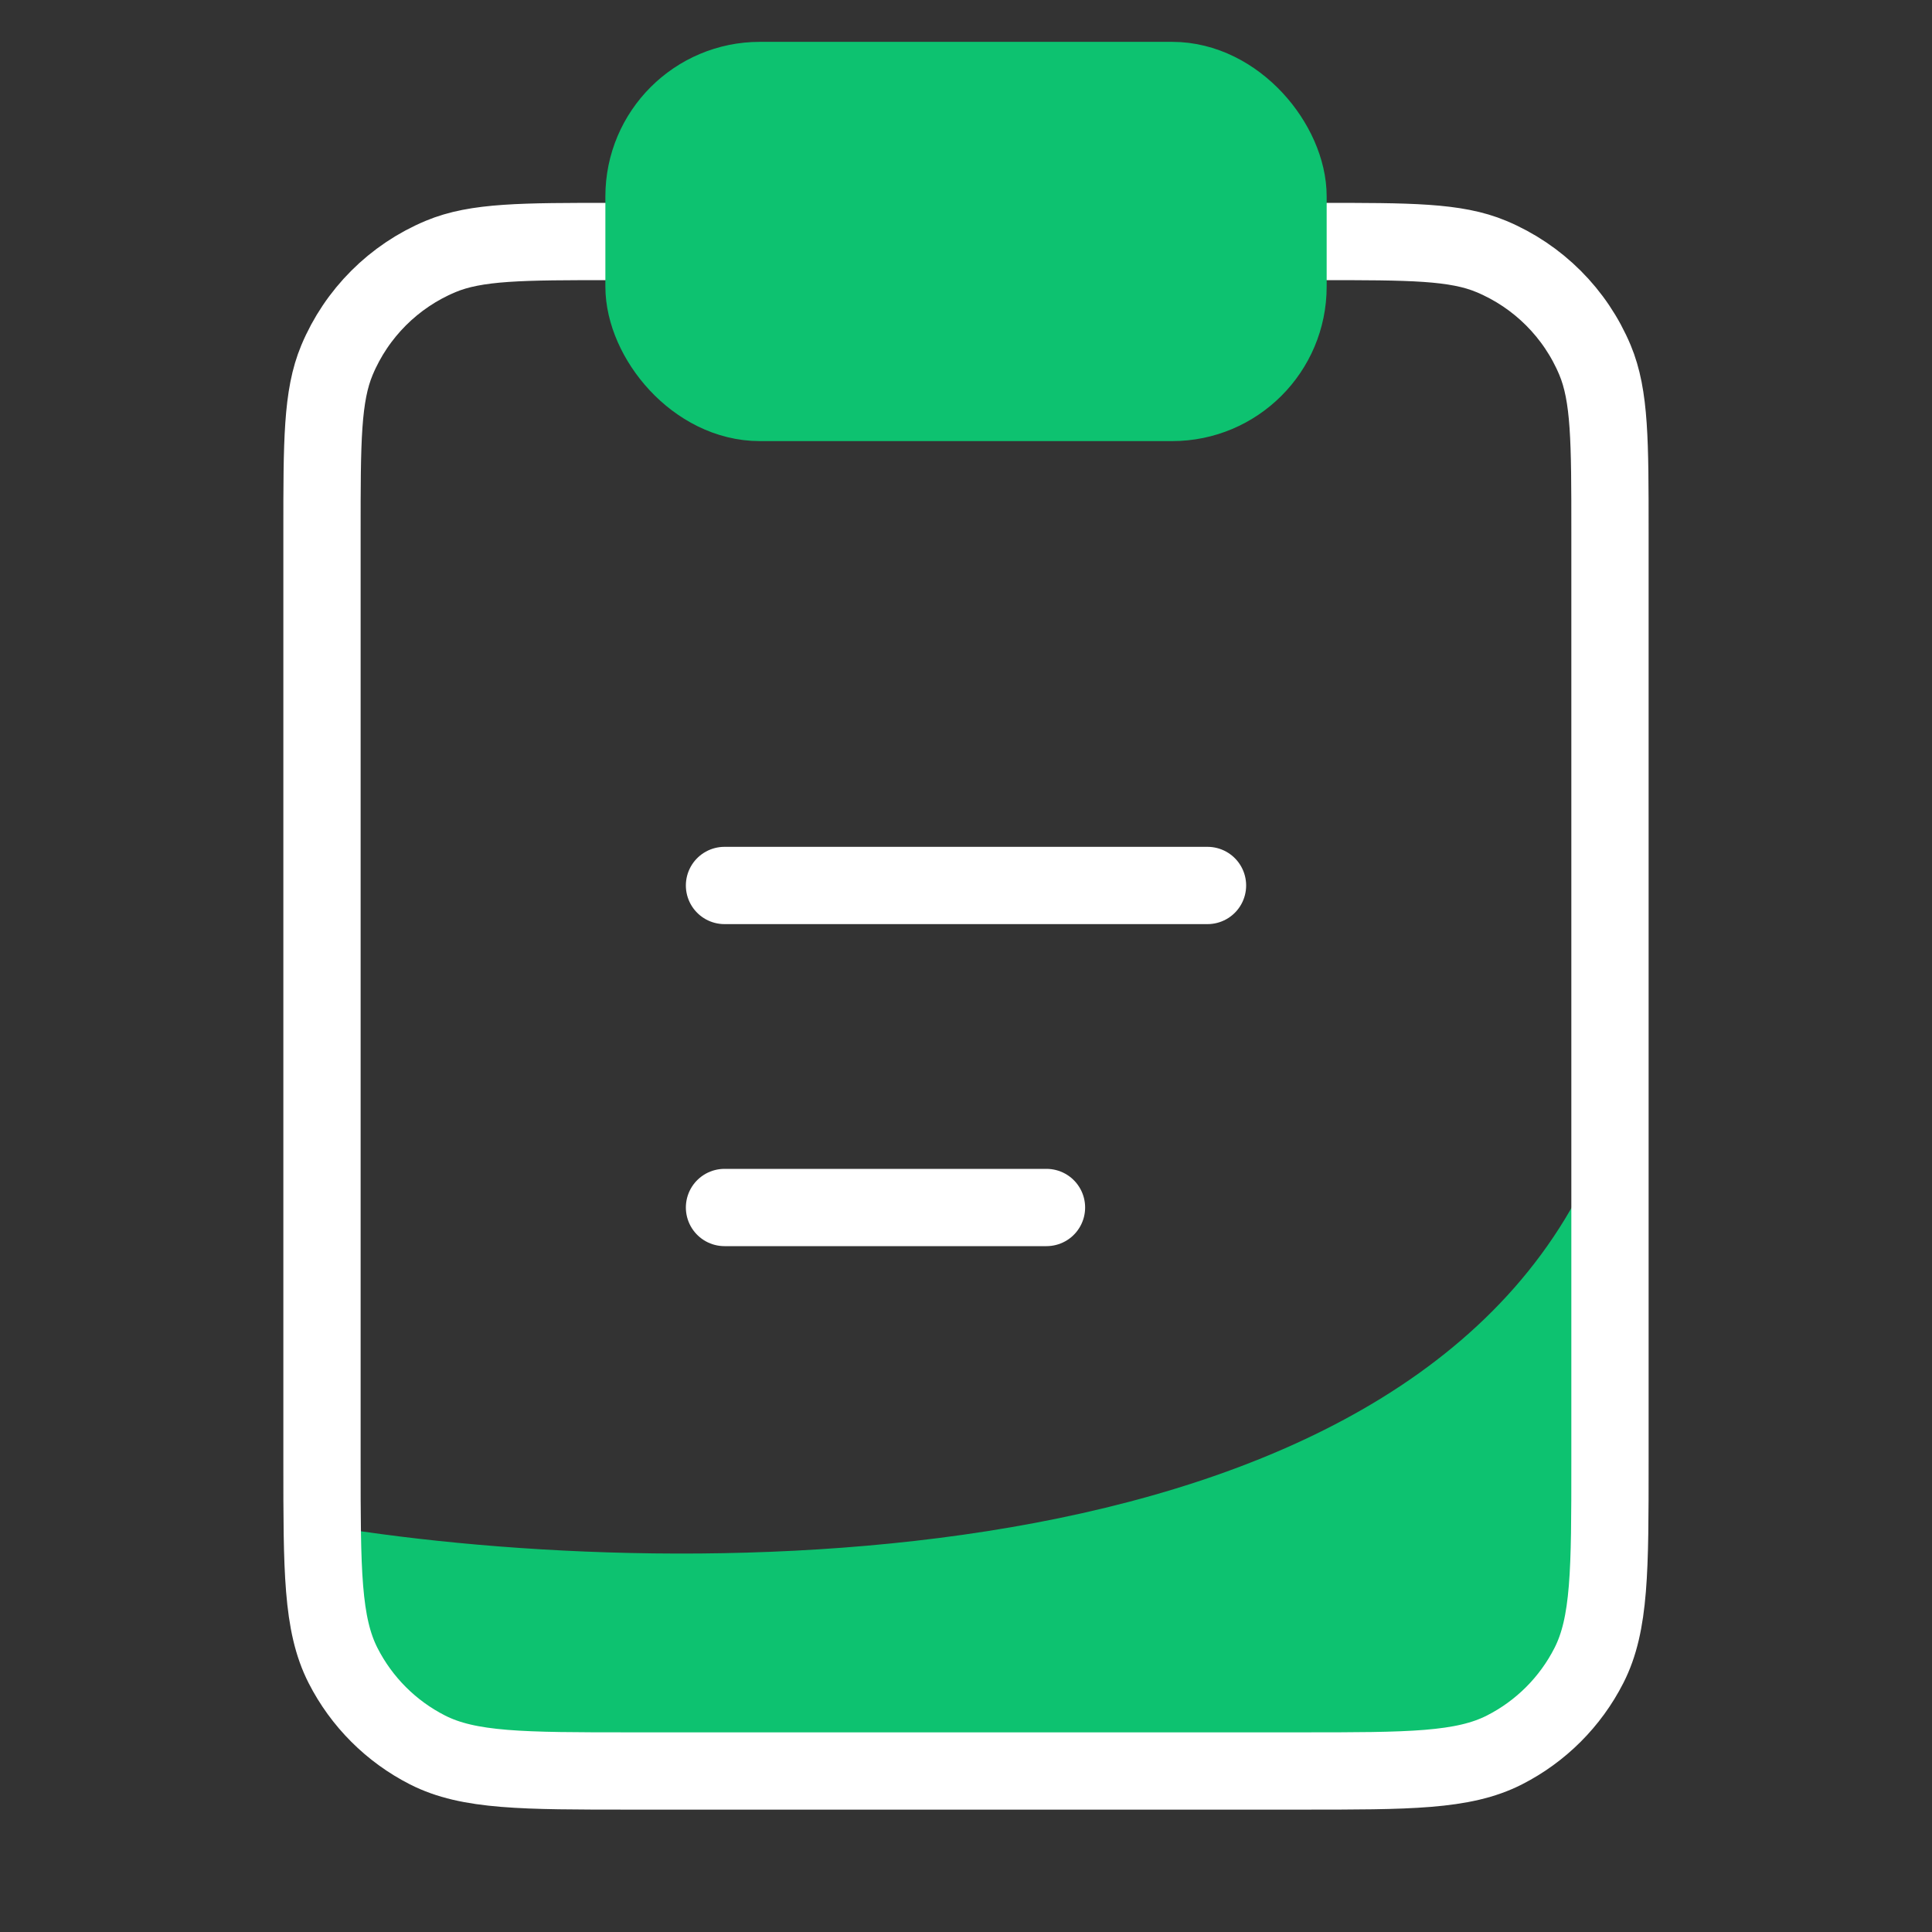 <svg xmlns="http://www.w3.org/2000/svg" width="50" height="50" viewBox="0 0 50 50" fill="none"><rect x="0" y="0" width="50" height="50" fill="#333333" stroke="none"/><path d="M41.5 29.5C37.1 41.1 17.667 41 8.5 39.5V40.5C8.5 43.261 10.739 45.5 13.5 45.5H36.5C39.261 45.5 41.5 43.264 41.5 40.502V29.5Z" fill="#0DC270"></path><path d="M34.142 6.25V6.25C36.495 6.25 37.671 6.25 38.597 6.638C39.808 7.145 40.772 8.108 41.279 9.319C41.666 10.246 41.666 11.422 41.666 13.774V37.833C41.666 40.634 41.666 42.034 41.121 43.103C40.642 44.044 39.877 44.809 38.936 45.288C37.867 45.833 36.467 45.833 33.666 45.833H16.333C13.533 45.833 12.133 45.833 11.063 45.288C10.122 44.809 9.357 44.044 8.878 43.103C8.333 42.034 8.333 40.634 8.333 37.833V13.774C8.333 11.422 8.333 10.246 8.721 9.319C9.228 8.108 10.191 7.145 11.402 6.638C12.329 6.25 13.505 6.25 15.857 6.25V6.25" stroke="white" stroke-width="2" stroke-linecap="round" stroke-linejoin="round"></path><rect x="16.667" y="2.083" width="16.667" height="8.333" rx="3" fill="#0DC270" stroke="#0DC270" stroke-width="2" stroke-linecap="round" stroke-linejoin="round"></rect><path d="M18.75 22.916H31.25" stroke="white" stroke-width="2" stroke-linecap="round" stroke-linejoin="round"></path><path d="M18.75 31.25H27.083" stroke="white" stroke-width="2" stroke-linecap="round" stroke-linejoin="round"></path></svg>